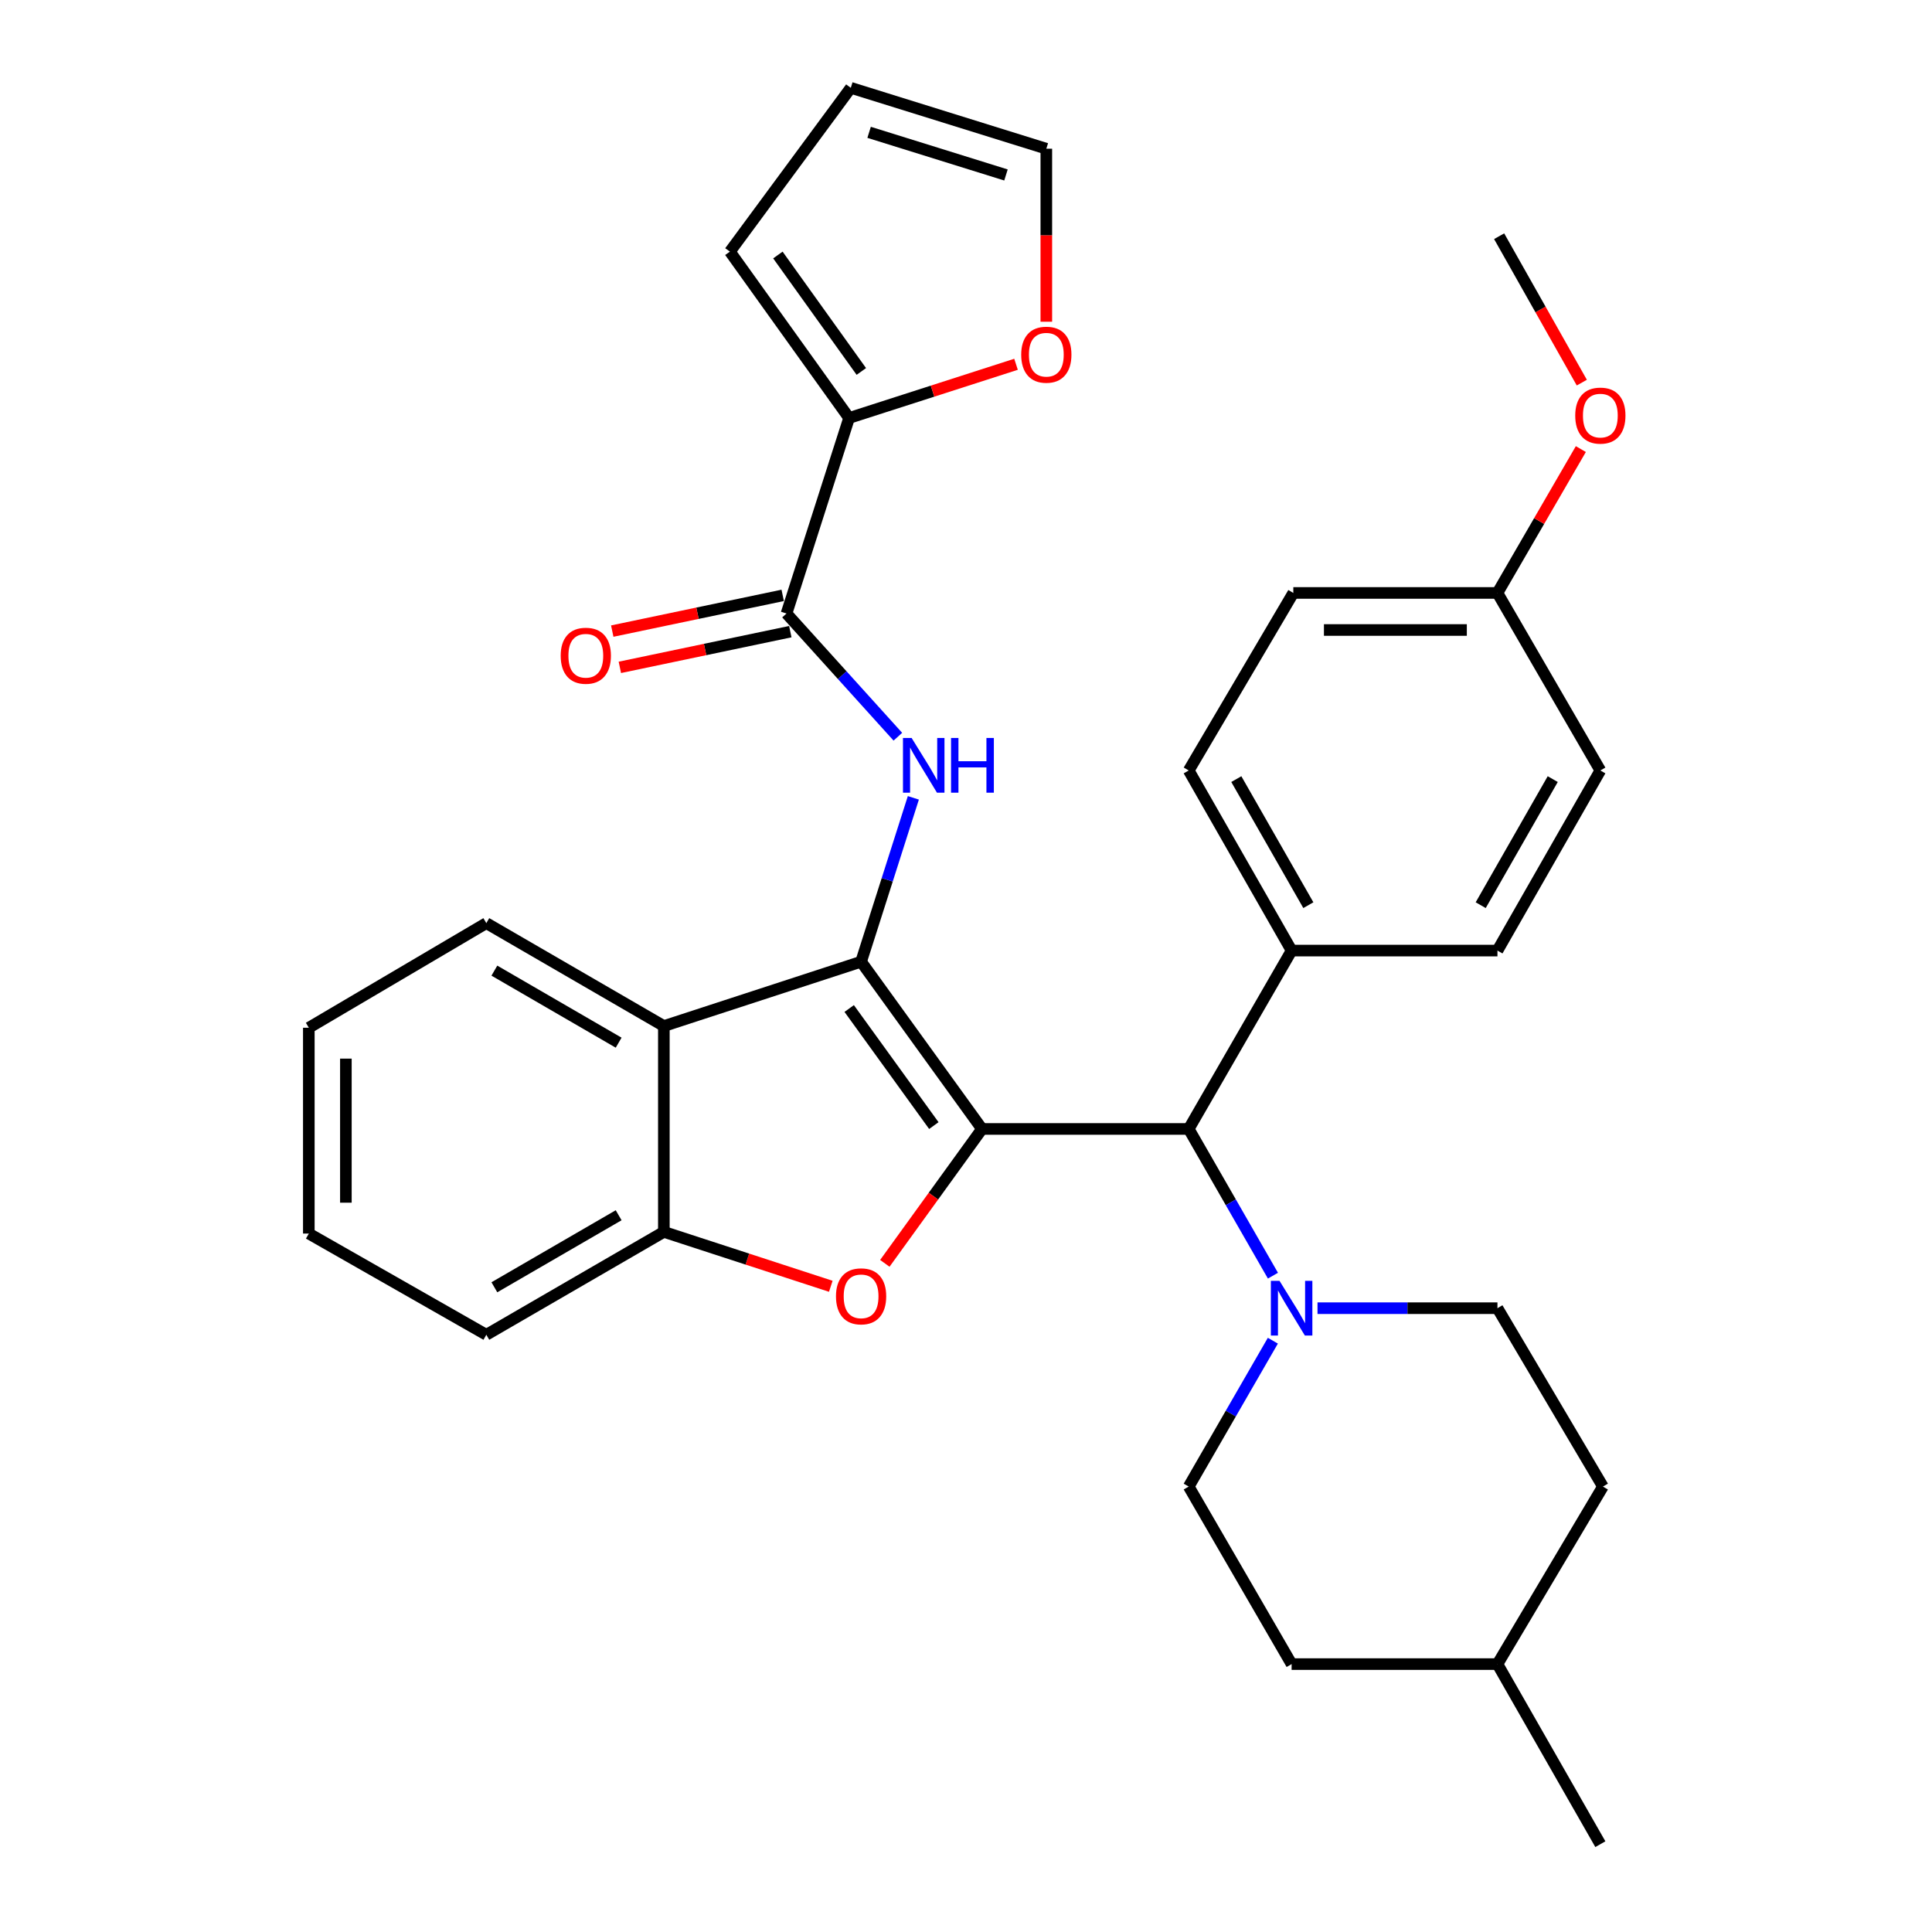 <?xml version='1.0' encoding='iso-8859-1'?>
<svg version='1.1' baseProfile='full'
              xmlns='http://www.w3.org/2000/svg'
                      xmlns:rdkit='http://www.rdkit.org/xml'
                      xmlns:xlink='http://www.w3.org/1999/xlink'
                  xml:space='preserve'
width='1000px' height='1000px' viewBox='0 0 1000 1000'>
<!-- END OF HEADER -->
<rect style='opacity:1.0;fill:#FFFFFF;stroke:none' width='1000' height='1000' x='0' y='0'> </rect>
<path class='bond-0' d='M 508.285,584.345 L 445.701,497.783' style='fill:none;fill-rule:evenodd;stroke:#000000;stroke-width:6px;stroke-linecap:butt;stroke-linejoin:miter;stroke-opacity:1' />
<path class='bond-0' d='M 483.353,582.599 L 439.544,522.006' style='fill:none;fill-rule:evenodd;stroke:#000000;stroke-width:6px;stroke-linecap:butt;stroke-linejoin:miter;stroke-opacity:1' />
<path class='bond-1' d='M 508.285,584.345 L 483.136,619.125' style='fill:none;fill-rule:evenodd;stroke:#000000;stroke-width:6px;stroke-linecap:butt;stroke-linejoin:miter;stroke-opacity:1' />
<path class='bond-1' d='M 483.136,619.125 L 457.986,653.905' style='fill:none;fill-rule:evenodd;stroke:#FF0000;stroke-width:6px;stroke-linecap:butt;stroke-linejoin:miter;stroke-opacity:1' />
<path class='bond-5' d='M 508.285,584.345 L 615.275,584.345' style='fill:none;fill-rule:evenodd;stroke:#000000;stroke-width:6px;stroke-linecap:butt;stroke-linejoin:miter;stroke-opacity:1' />
<path class='bond-2' d='M 445.701,497.783 L 459.226,455.372' style='fill:none;fill-rule:evenodd;stroke:#000000;stroke-width:6px;stroke-linecap:butt;stroke-linejoin:miter;stroke-opacity:1' />
<path class='bond-2' d='M 459.226,455.372 L 472.751,412.96' style='fill:none;fill-rule:evenodd;stroke:#0000FF;stroke-width:6px;stroke-linecap:butt;stroke-linejoin:miter;stroke-opacity:1' />
<path class='bond-3' d='M 445.701,497.783 L 343.613,531.084' style='fill:none;fill-rule:evenodd;stroke:#000000;stroke-width:6px;stroke-linecap:butt;stroke-linejoin:miter;stroke-opacity:1' />
<path class='bond-6' d='M 430.016,665.782 L 386.815,651.699' style='fill:none;fill-rule:evenodd;stroke:#FF0000;stroke-width:6px;stroke-linecap:butt;stroke-linejoin:miter;stroke-opacity:1' />
<path class='bond-6' d='M 386.815,651.699 L 343.613,637.616' style='fill:none;fill-rule:evenodd;stroke:#000000;stroke-width:6px;stroke-linecap:butt;stroke-linejoin:miter;stroke-opacity:1' />
<path class='bond-4' d='M 464.729,381.321 L 435.911,349.437' style='fill:none;fill-rule:evenodd;stroke:#0000FF;stroke-width:6px;stroke-linecap:butt;stroke-linejoin:miter;stroke-opacity:1' />
<path class='bond-4' d='M 435.911,349.437 L 407.093,317.553' style='fill:none;fill-rule:evenodd;stroke:#000000;stroke-width:6px;stroke-linecap:butt;stroke-linejoin:miter;stroke-opacity:1' />
<path class='bond-24' d='M 343.613,531.084 L 251.724,477.814' style='fill:none;fill-rule:evenodd;stroke:#000000;stroke-width:6px;stroke-linecap:butt;stroke-linejoin:miter;stroke-opacity:1' />
<path class='bond-24' d='M 320.209,539.688 L 255.887,502.399' style='fill:none;fill-rule:evenodd;stroke:#000000;stroke-width:6px;stroke-linecap:butt;stroke-linejoin:miter;stroke-opacity:1' />
<path class='bond-32' d='M 343.613,531.084 L 343.613,637.616' style='fill:none;fill-rule:evenodd;stroke:#000000;stroke-width:6px;stroke-linecap:butt;stroke-linejoin:miter;stroke-opacity:1' />
<path class='bond-8' d='M 407.093,317.553 L 439.488,216.35' style='fill:none;fill-rule:evenodd;stroke:#000000;stroke-width:6px;stroke-linecap:butt;stroke-linejoin:miter;stroke-opacity:1' />
<path class='bond-11' d='M 405.125,308.166 L 361.013,317.411' style='fill:none;fill-rule:evenodd;stroke:#000000;stroke-width:6px;stroke-linecap:butt;stroke-linejoin:miter;stroke-opacity:1' />
<path class='bond-11' d='M 361.013,317.411 L 316.901,326.657' style='fill:none;fill-rule:evenodd;stroke:#FF0000;stroke-width:6px;stroke-linecap:butt;stroke-linejoin:miter;stroke-opacity:1' />
<path class='bond-11' d='M 409.06,326.94 L 364.948,336.185' style='fill:none;fill-rule:evenodd;stroke:#000000;stroke-width:6px;stroke-linecap:butt;stroke-linejoin:miter;stroke-opacity:1' />
<path class='bond-11' d='M 364.948,336.185 L 320.836,345.43' style='fill:none;fill-rule:evenodd;stroke:#FF0000;stroke-width:6px;stroke-linecap:butt;stroke-linejoin:miter;stroke-opacity:1' />
<path class='bond-7' d='M 615.275,584.345 L 637.073,622.315' style='fill:none;fill-rule:evenodd;stroke:#000000;stroke-width:6px;stroke-linecap:butt;stroke-linejoin:miter;stroke-opacity:1' />
<path class='bond-7' d='M 637.073,622.315 L 658.871,660.284' style='fill:none;fill-rule:evenodd;stroke:#0000FF;stroke-width:6px;stroke-linecap:butt;stroke-linejoin:miter;stroke-opacity:1' />
<path class='bond-10' d='M 615.275,584.345 L 668.535,492.018' style='fill:none;fill-rule:evenodd;stroke:#000000;stroke-width:6px;stroke-linecap:butt;stroke-linejoin:miter;stroke-opacity:1' />
<path class='bond-26' d='M 343.613,637.616 L 251.724,690.876' style='fill:none;fill-rule:evenodd;stroke:#000000;stroke-width:6px;stroke-linecap:butt;stroke-linejoin:miter;stroke-opacity:1' />
<path class='bond-26' d='M 320.211,629.01 L 255.888,666.292' style='fill:none;fill-rule:evenodd;stroke:#000000;stroke-width:6px;stroke-linecap:butt;stroke-linejoin:miter;stroke-opacity:1' />
<path class='bond-13' d='M 681.938,677.119 L 728.508,677.119' style='fill:none;fill-rule:evenodd;stroke:#0000FF;stroke-width:6px;stroke-linecap:butt;stroke-linejoin:miter;stroke-opacity:1' />
<path class='bond-13' d='M 728.508,677.119 L 775.077,677.119' style='fill:none;fill-rule:evenodd;stroke:#000000;stroke-width:6px;stroke-linecap:butt;stroke-linejoin:miter;stroke-opacity:1' />
<path class='bond-14' d='M 658.829,693.943 L 637.052,731.694' style='fill:none;fill-rule:evenodd;stroke:#0000FF;stroke-width:6px;stroke-linecap:butt;stroke-linejoin:miter;stroke-opacity:1' />
<path class='bond-14' d='M 637.052,731.694 L 615.275,769.445' style='fill:none;fill-rule:evenodd;stroke:#000000;stroke-width:6px;stroke-linecap:butt;stroke-linejoin:miter;stroke-opacity:1' />
<path class='bond-9' d='M 439.488,216.35 L 482.691,202.451' style='fill:none;fill-rule:evenodd;stroke:#000000;stroke-width:6px;stroke-linecap:butt;stroke-linejoin:miter;stroke-opacity:1' />
<path class='bond-9' d='M 482.691,202.451 L 525.894,188.552' style='fill:none;fill-rule:evenodd;stroke:#FF0000;stroke-width:6px;stroke-linecap:butt;stroke-linejoin:miter;stroke-opacity:1' />
<path class='bond-12' d='M 439.488,216.35 L 377.788,130.247' style='fill:none;fill-rule:evenodd;stroke:#000000;stroke-width:6px;stroke-linecap:butt;stroke-linejoin:miter;stroke-opacity:1' />
<path class='bond-12' d='M 445.824,192.262 L 402.634,131.99' style='fill:none;fill-rule:evenodd;stroke:#000000;stroke-width:6px;stroke-linecap:butt;stroke-linejoin:miter;stroke-opacity:1' />
<path class='bond-15' d='M 541.575,166.524 L 541.575,121.75' style='fill:none;fill-rule:evenodd;stroke:#FF0000;stroke-width:6px;stroke-linecap:butt;stroke-linejoin:miter;stroke-opacity:1' />
<path class='bond-15' d='M 541.575,121.75 L 541.575,76.976' style='fill:none;fill-rule:evenodd;stroke:#000000;stroke-width:6px;stroke-linecap:butt;stroke-linejoin:miter;stroke-opacity:1' />
<path class='bond-17' d='M 668.535,492.018 L 615.275,398.797' style='fill:none;fill-rule:evenodd;stroke:#000000;stroke-width:6px;stroke-linecap:butt;stroke-linejoin:miter;stroke-opacity:1' />
<path class='bond-17' d='M 677.201,468.52 L 639.918,403.265' style='fill:none;fill-rule:evenodd;stroke:#000000;stroke-width:6px;stroke-linecap:butt;stroke-linejoin:miter;stroke-opacity:1' />
<path class='bond-18' d='M 668.535,492.018 L 775.077,492.018' style='fill:none;fill-rule:evenodd;stroke:#000000;stroke-width:6px;stroke-linecap:butt;stroke-linejoin:miter;stroke-opacity:1' />
<path class='bond-16' d='M 377.788,130.247 L 440.372,45.455' style='fill:none;fill-rule:evenodd;stroke:#000000;stroke-width:6px;stroke-linecap:butt;stroke-linejoin:miter;stroke-opacity:1' />
<path class='bond-23' d='M 775.077,677.119 L 829.68,769.445' style='fill:none;fill-rule:evenodd;stroke:#000000;stroke-width:6px;stroke-linecap:butt;stroke-linejoin:miter;stroke-opacity:1' />
<path class='bond-22' d='M 615.275,769.445 L 668.535,861.335' style='fill:none;fill-rule:evenodd;stroke:#000000;stroke-width:6px;stroke-linecap:butt;stroke-linejoin:miter;stroke-opacity:1' />
<path class='bond-36' d='M 541.575,76.976 L 440.372,45.455' style='fill:none;fill-rule:evenodd;stroke:#000000;stroke-width:6px;stroke-linecap:butt;stroke-linejoin:miter;stroke-opacity:1' />
<path class='bond-36' d='M 520.691,90.561 L 449.849,68.496' style='fill:none;fill-rule:evenodd;stroke:#000000;stroke-width:6px;stroke-linecap:butt;stroke-linejoin:miter;stroke-opacity:1' />
<path class='bond-20' d='M 615.275,398.797 L 669.419,306.907' style='fill:none;fill-rule:evenodd;stroke:#000000;stroke-width:6px;stroke-linecap:butt;stroke-linejoin:miter;stroke-opacity:1' />
<path class='bond-21' d='M 775.077,492.018 L 828.337,398.797' style='fill:none;fill-rule:evenodd;stroke:#000000;stroke-width:6px;stroke-linecap:butt;stroke-linejoin:miter;stroke-opacity:1' />
<path class='bond-21' d='M 766.411,468.52 L 803.693,403.265' style='fill:none;fill-rule:evenodd;stroke:#000000;stroke-width:6px;stroke-linecap:butt;stroke-linejoin:miter;stroke-opacity:1' />
<path class='bond-19' d='M 775.077,306.907 L 828.337,398.797' style='fill:none;fill-rule:evenodd;stroke:#000000;stroke-width:6px;stroke-linecap:butt;stroke-linejoin:miter;stroke-opacity:1' />
<path class='bond-27' d='M 775.077,306.907 L 796.659,269.676' style='fill:none;fill-rule:evenodd;stroke:#000000;stroke-width:6px;stroke-linecap:butt;stroke-linejoin:miter;stroke-opacity:1' />
<path class='bond-27' d='M 796.659,269.676 L 818.242,232.444' style='fill:none;fill-rule:evenodd;stroke:#FF0000;stroke-width:6px;stroke-linecap:butt;stroke-linejoin:miter;stroke-opacity:1' />
<path class='bond-33' d='M 775.077,306.907 L 669.419,306.907' style='fill:none;fill-rule:evenodd;stroke:#000000;stroke-width:6px;stroke-linecap:butt;stroke-linejoin:miter;stroke-opacity:1' />
<path class='bond-33' d='M 759.228,326.089 L 685.268,326.089' style='fill:none;fill-rule:evenodd;stroke:#000000;stroke-width:6px;stroke-linecap:butt;stroke-linejoin:miter;stroke-opacity:1' />
<path class='bond-25' d='M 668.535,861.335 L 775.077,861.335' style='fill:none;fill-rule:evenodd;stroke:#000000;stroke-width:6px;stroke-linecap:butt;stroke-linejoin:miter;stroke-opacity:1' />
<path class='bond-35' d='M 829.68,769.445 L 775.077,861.335' style='fill:none;fill-rule:evenodd;stroke:#000000;stroke-width:6px;stroke-linecap:butt;stroke-linejoin:miter;stroke-opacity:1' />
<path class='bond-30' d='M 251.724,477.814 L 159.845,531.958' style='fill:none;fill-rule:evenodd;stroke:#000000;stroke-width:6px;stroke-linecap:butt;stroke-linejoin:miter;stroke-opacity:1' />
<path class='bond-29' d='M 775.077,861.335 L 828.337,954.545' style='fill:none;fill-rule:evenodd;stroke:#000000;stroke-width:6px;stroke-linecap:butt;stroke-linejoin:miter;stroke-opacity:1' />
<path class='bond-31' d='M 251.724,690.876 L 159.845,638.49' style='fill:none;fill-rule:evenodd;stroke:#000000;stroke-width:6px;stroke-linecap:butt;stroke-linejoin:miter;stroke-opacity:1' />
<path class='bond-28' d='M 818.746,198.045 L 797.348,160.155' style='fill:none;fill-rule:evenodd;stroke:#FF0000;stroke-width:6px;stroke-linecap:butt;stroke-linejoin:miter;stroke-opacity:1' />
<path class='bond-28' d='M 797.348,160.155 L 775.951,122.265' style='fill:none;fill-rule:evenodd;stroke:#000000;stroke-width:6px;stroke-linecap:butt;stroke-linejoin:miter;stroke-opacity:1' />
<path class='bond-34' d='M 159.845,531.958 L 159.845,638.49' style='fill:none;fill-rule:evenodd;stroke:#000000;stroke-width:6px;stroke-linecap:butt;stroke-linejoin:miter;stroke-opacity:1' />
<path class='bond-34' d='M 179.026,547.938 L 179.026,622.51' style='fill:none;fill-rule:evenodd;stroke:#000000;stroke-width:6px;stroke-linecap:butt;stroke-linejoin:miter;stroke-opacity:1' />
<path  class='atom-2' d='M 432.701 670.975
Q 432.701 664.175, 436.061 660.375
Q 439.421 656.575, 445.701 656.575
Q 451.981 656.575, 455.341 660.375
Q 458.701 664.175, 458.701 670.975
Q 458.701 677.855, 455.301 681.775
Q 451.901 685.655, 445.701 685.655
Q 439.461 685.655, 436.061 681.775
Q 432.701 677.895, 432.701 670.975
M 445.701 682.455
Q 450.021 682.455, 452.341 679.575
Q 454.701 676.655, 454.701 670.975
Q 454.701 665.415, 452.341 662.615
Q 450.021 659.775, 445.701 659.775
Q 441.381 659.775, 439.021 662.575
Q 436.701 665.375, 436.701 670.975
Q 436.701 676.695, 439.021 679.575
Q 441.381 682.455, 445.701 682.455
' fill='#FF0000'/>
<path  class='atom-3' d='M 471.857 381.973
L 481.137 396.973
Q 482.057 398.453, 483.537 401.133
Q 485.017 403.813, 485.097 403.973
L 485.097 381.973
L 488.857 381.973
L 488.857 410.293
L 484.977 410.293
L 475.017 393.893
Q 473.857 391.973, 472.617 389.773
Q 471.417 387.573, 471.057 386.893
L 471.057 410.293
L 467.377 410.293
L 467.377 381.973
L 471.857 381.973
' fill='#0000FF'/>
<path  class='atom-3' d='M 492.257 381.973
L 496.097 381.973
L 496.097 394.013
L 510.577 394.013
L 510.577 381.973
L 514.417 381.973
L 514.417 410.293
L 510.577 410.293
L 510.577 397.213
L 496.097 397.213
L 496.097 410.293
L 492.257 410.293
L 492.257 381.973
' fill='#0000FF'/>
<path  class='atom-8' d='M 662.275 662.959
L 671.555 677.959
Q 672.475 679.439, 673.955 682.119
Q 675.435 684.799, 675.515 684.959
L 675.515 662.959
L 679.275 662.959
L 679.275 691.279
L 675.395 691.279
L 665.435 674.879
Q 664.275 672.959, 663.035 670.759
Q 661.835 668.559, 661.475 667.879
L 661.475 691.279
L 657.795 691.279
L 657.795 662.959
L 662.275 662.959
' fill='#0000FF'/>
<path  class='atom-10' d='M 528.575 183.587
Q 528.575 176.787, 531.935 172.987
Q 535.295 169.187, 541.575 169.187
Q 547.855 169.187, 551.215 172.987
Q 554.575 176.787, 554.575 183.587
Q 554.575 190.467, 551.175 194.387
Q 547.775 198.267, 541.575 198.267
Q 535.335 198.267, 531.935 194.387
Q 528.575 190.507, 528.575 183.587
M 541.575 195.067
Q 545.895 195.067, 548.215 192.187
Q 550.575 189.267, 550.575 183.587
Q 550.575 178.027, 548.215 175.227
Q 545.895 172.387, 541.575 172.387
Q 537.255 172.387, 534.895 175.187
Q 532.575 177.987, 532.575 183.587
Q 532.575 189.307, 534.895 192.187
Q 537.255 195.067, 541.575 195.067
' fill='#FF0000'/>
<path  class='atom-12' d='M 290.215 339.404
Q 290.215 332.604, 293.575 328.804
Q 296.935 325.004, 303.215 325.004
Q 309.495 325.004, 312.855 328.804
Q 316.215 332.604, 316.215 339.404
Q 316.215 346.284, 312.815 350.204
Q 309.415 354.084, 303.215 354.084
Q 296.975 354.084, 293.575 350.204
Q 290.215 346.324, 290.215 339.404
M 303.215 350.884
Q 307.535 350.884, 309.855 348.004
Q 312.215 345.084, 312.215 339.404
Q 312.215 333.844, 309.855 331.044
Q 307.535 328.204, 303.215 328.204
Q 298.895 328.204, 296.535 331.004
Q 294.215 333.804, 294.215 339.404
Q 294.215 345.124, 296.535 348.004
Q 298.895 350.884, 303.215 350.884
' fill='#FF0000'/>
<path  class='atom-28' d='M 815.337 215.109
Q 815.337 208.309, 818.697 204.509
Q 822.057 200.709, 828.337 200.709
Q 834.617 200.709, 837.977 204.509
Q 841.337 208.309, 841.337 215.109
Q 841.337 221.989, 837.937 225.909
Q 834.537 229.789, 828.337 229.789
Q 822.097 229.789, 818.697 225.909
Q 815.337 222.029, 815.337 215.109
M 828.337 226.589
Q 832.657 226.589, 834.977 223.709
Q 837.337 220.789, 837.337 215.109
Q 837.337 209.549, 834.977 206.749
Q 832.657 203.909, 828.337 203.909
Q 824.017 203.909, 821.657 206.709
Q 819.337 209.509, 819.337 215.109
Q 819.337 220.829, 821.657 223.709
Q 824.017 226.589, 828.337 226.589
' fill='#FF0000'/>
</svg>
